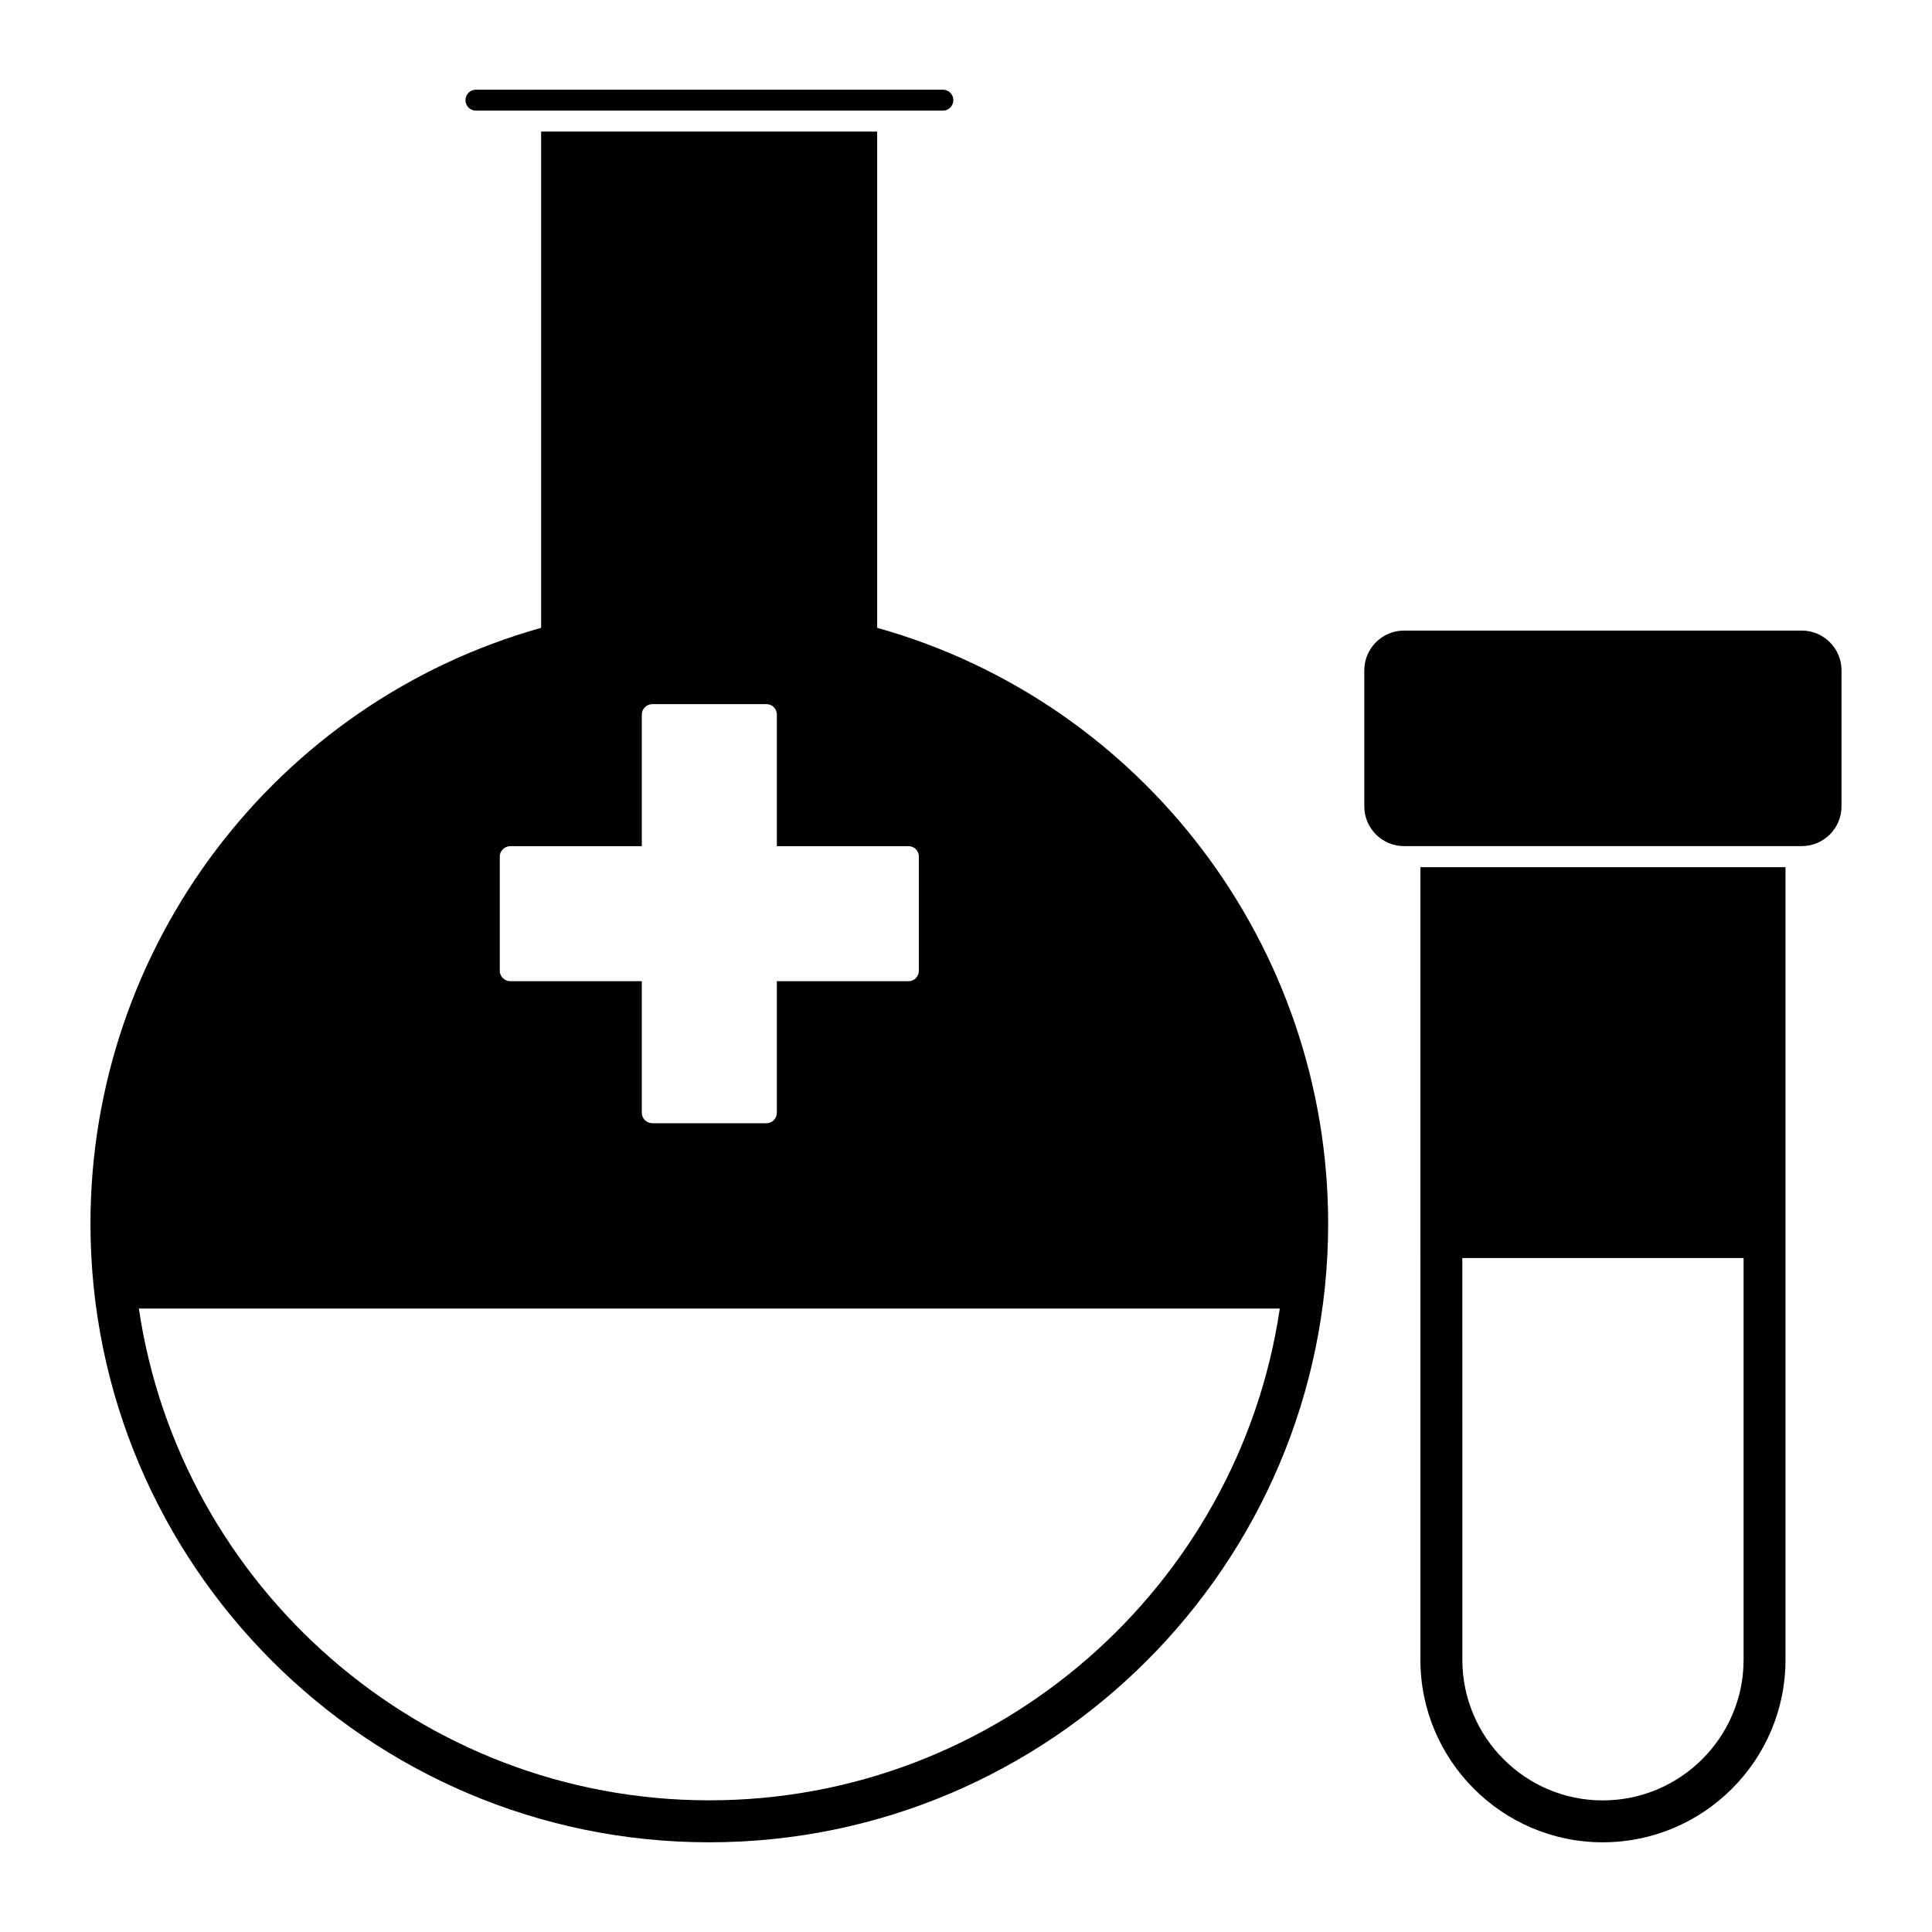 <?xml version="1.0" encoding="UTF-8"?>
<!-- Uploaded to: ICON Repo, www.svgrepo.com, Generator: ICON Repo Mixer Tools -->
<svg fill="#000000" width="800px" height="800px" version="1.1" viewBox="144 144 512 512" xmlns="http://www.w3.org/2000/svg">
 <g>
  <path d="m520.42 583.85c0 26.672 21.707 48.379 48.312 48.379 26.738 0 48.445-21.707 48.445-48.379v-210.04h-96.758zm11.113-106.46h74.535v106.47c0 20.523-16.746 37.266-37.332 37.266-20.531 0-37.199-16.746-37.199-37.266z"/>
  <path d="m376.46 310.38v-131.51h-89.055v131.51c-70.387 19.781-119.43 84.387-119.43 157.89 0 90.391 73.57 163.96 163.96 163.96 90.465 0 164.04-73.57 164.04-163.96-0.004-73.5-49.051-138.11-119.51-157.89m-100.02 60.605c0-1.48 1.262-2.742 2.816-2.742h34.824v-34.895c0-1.48 1.258-2.742 2.816-2.742h30.227c1.555 0 2.742 1.258 2.742 2.742v34.895h34.895c1.555 0 2.742 1.258 2.742 2.742v30.301c0 1.48-1.188 2.742-2.742 2.742h-34.895v34.895c0 1.48-1.188 2.742-2.742 2.742h-30.227c-1.555 0-2.816-1.258-2.816-2.742v-34.895h-34.824c-1.555 0-2.816-1.258-2.816-2.742zm55.496 250.12c-76.609 0-140.25-56.754-151.14-130.32h302.36c-10.891 73.574-74.535 130.32-151.21 130.32"/>
  <path d="m270.13 173.32h123.74c1.535 0 2.777-1.246 2.777-2.777 0-1.535-1.246-2.777-2.777-2.777h-123.74c-1.535 0-2.777 1.246-2.777 2.777 0 1.535 1.242 2.777 2.777 2.777"/>
  <path d="m621.49 311.11h-105.41c-5.801 0-10.527 4.727-10.527 10.527v36.066c0 5.801 4.727 10.527 10.527 10.527h105.41c5.809 0 10.527-4.727 10.527-10.527v-36.066c0-5.801-4.719-10.527-10.527-10.527"/>
 </g>
</svg>